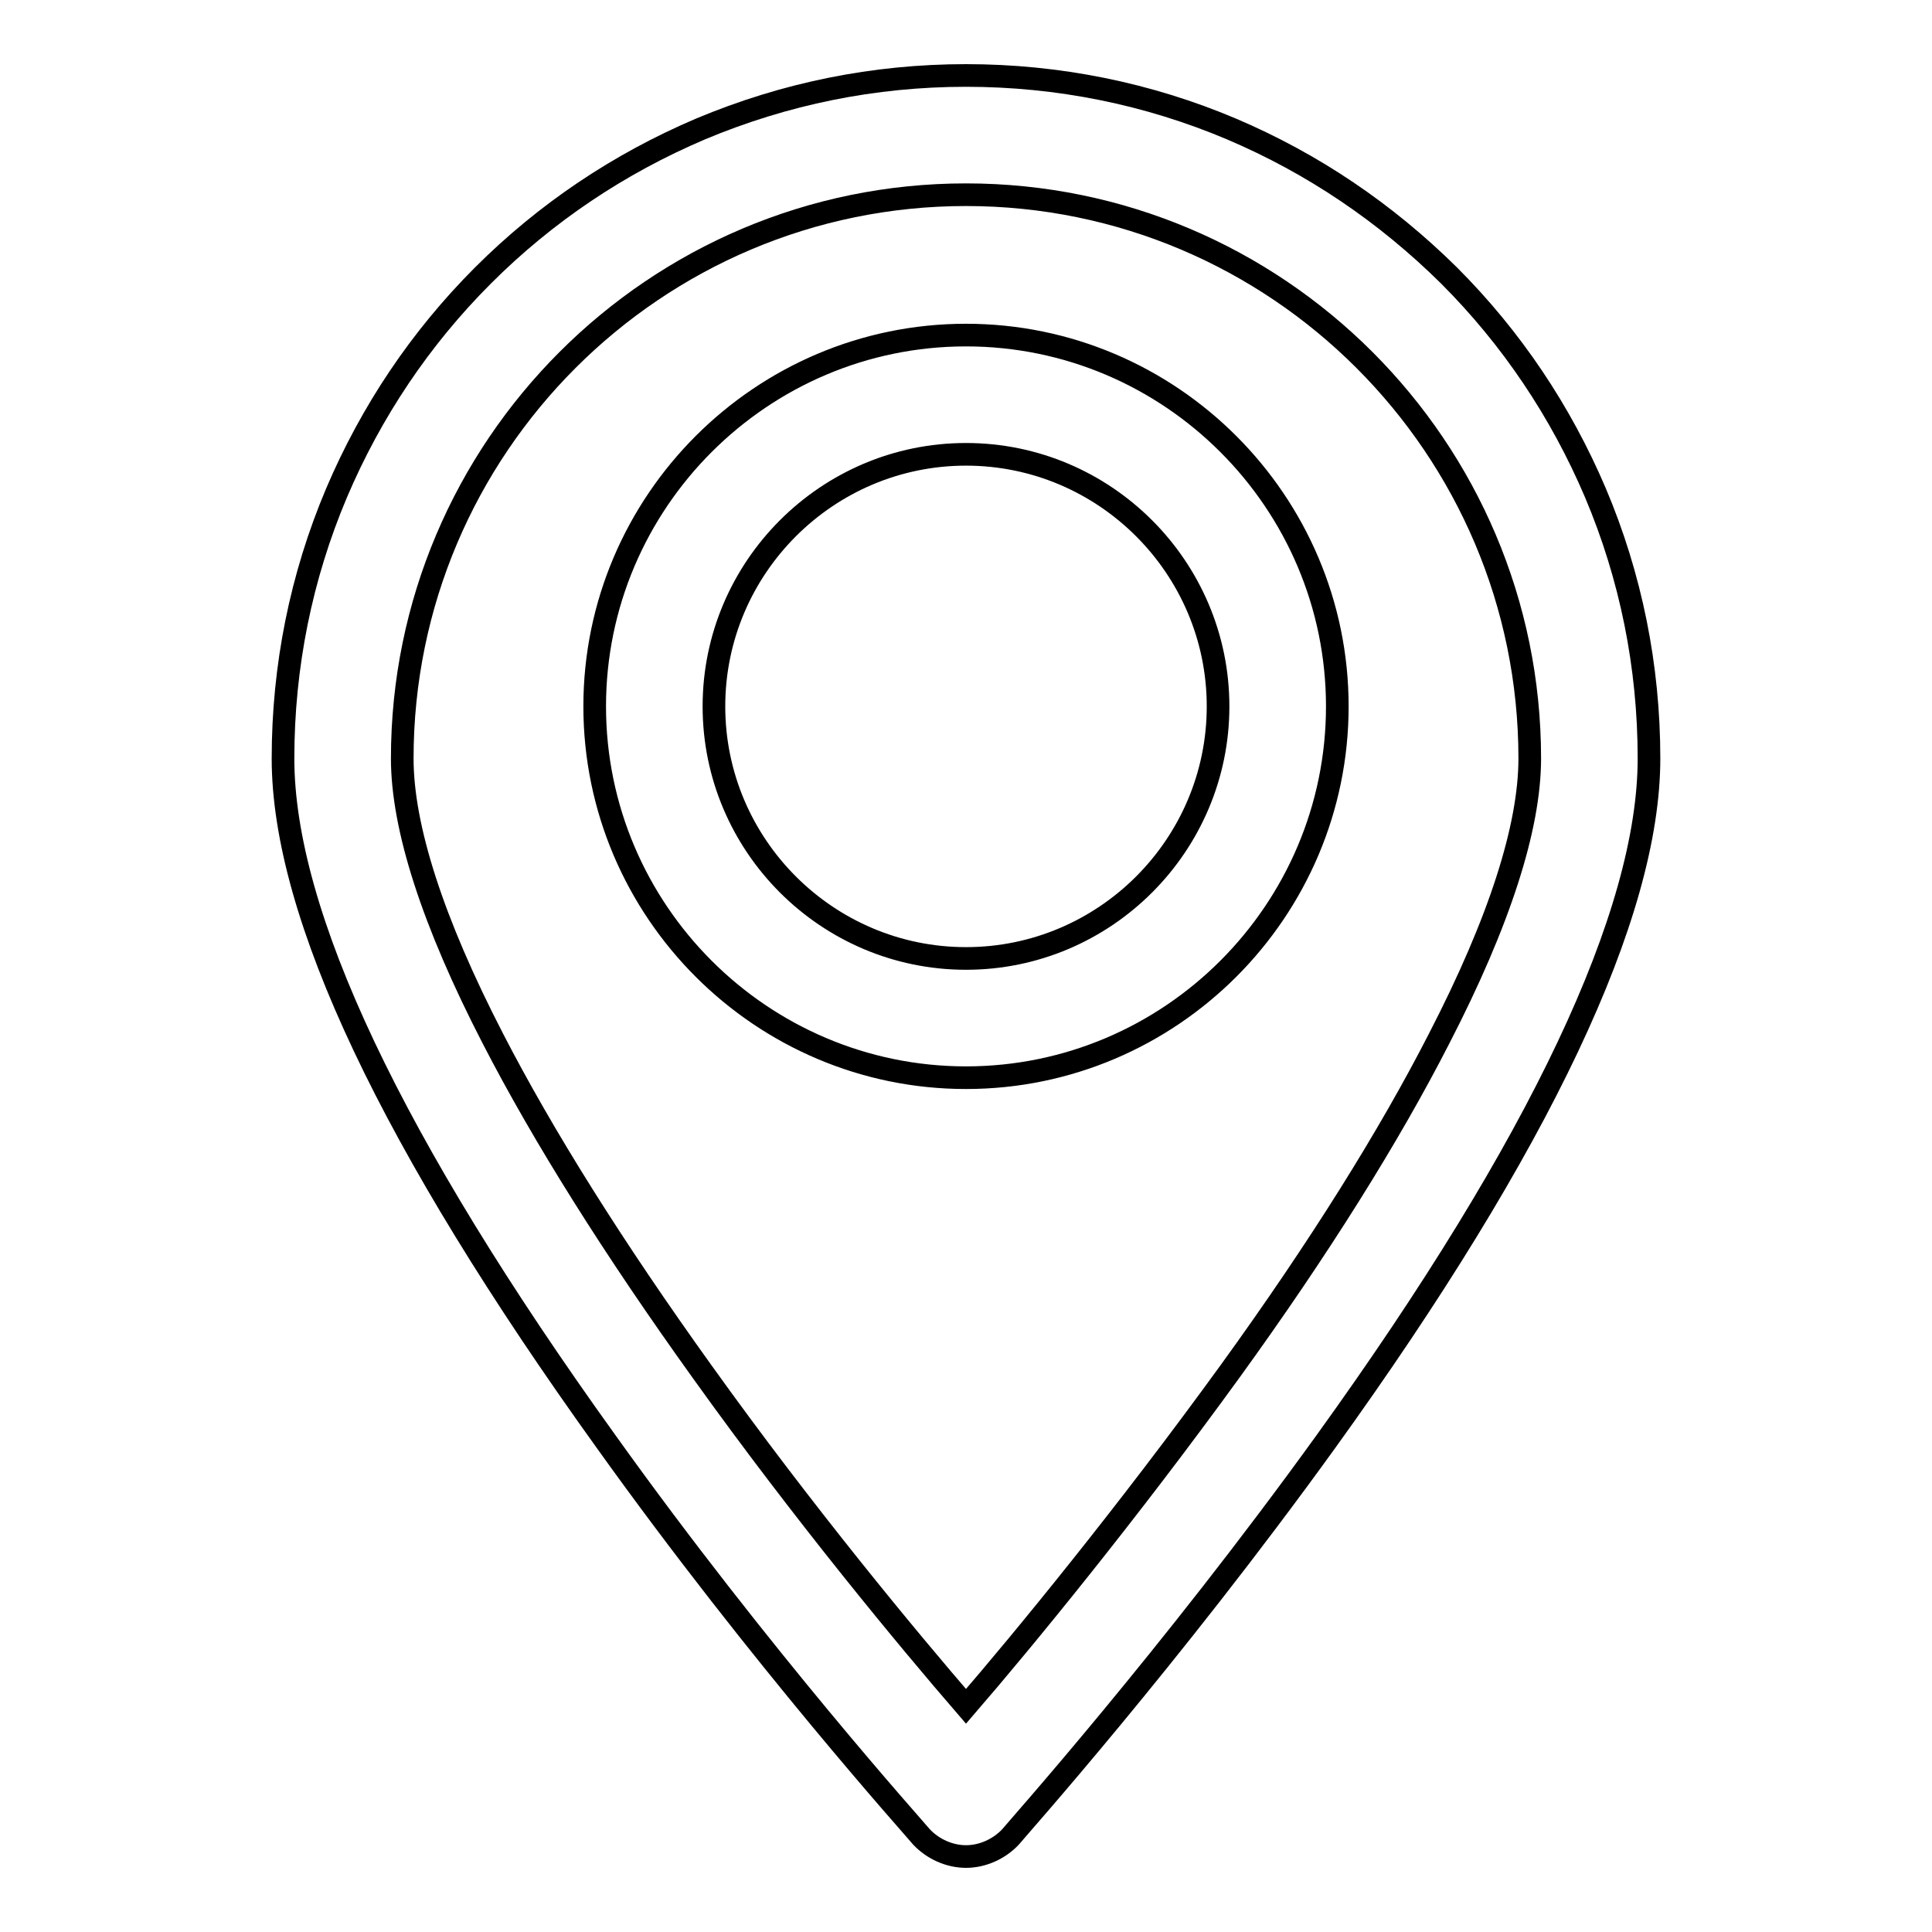 <?xml version="1.0" encoding="utf-8"?>
<!-- Svg Vector Icons : http://www.onlinewebfonts.com/icon -->
<!DOCTYPE svg PUBLIC "-//W3C//DTD SVG 1.1//EN" "http://www.w3.org/Graphics/SVG/1.1/DTD/svg11.dtd">
<svg version="1.1" xmlns="http://www.w3.org/2000/svg" xmlns:xlink="http://www.w3.org/1999/xlink" x="0px" y="0px" viewBox="0 0 256 256" enable-background="new 0 0 256 256" xml:space="preserve">
<g><g><path stroke-width="3" fill-opacity="0" stroke="#000000"  d="M128,246c-2.2,0-4.4-1-5.9-2.6c-0.8-1-21.2-23.6-41.8-52.4c-28.4-39.5-42.8-69.9-42.8-90.5c0-12.2,2.4-24.1,7.1-35.2C49.2,54.5,55.7,44.8,64,36.5c8.3-8.3,18-14.8,28.8-19.4c11.2-4.7,23-7.1,35.2-7.1c12.2,0,24.1,2.4,35.2,7.1c10.8,4.6,20.4,11.1,28.8,19.4c8.3,8.3,14.8,18,19.4,28.8c4.7,11.1,7.1,23,7.1,35.2c0,20.6-14.4,51.1-42.8,90.5c-20.7,28.7-41,51.4-41.8,52.4C132.4,245,130.2,246,128,246z M128,25.8c-41.2,0-74.7,33.5-74.7,74.7c0,9.1,4,21.6,12,37.1c6.7,13,16,27.8,27.7,44.1c13.6,19,27.4,35.6,35,44.4c7.6-8.8,21.3-25.5,35-44.4c11.8-16.3,21.1-31.2,27.7-44.1c8-15.5,12-28,12-37.1C202.7,59.3,169.2,25.8,128,25.8z M128,142.8c-27.1,0-49.2-22.1-49.2-49.2c0-27.1,22.1-49.2,49.2-49.2s49.2,22.1,49.2,49.2C177.2,120.7,155.1,142.8,128,142.8z M128,60.2c-18.4,0-33.4,15-33.4,33.4s15,33.4,33.4,33.4c18.4,0,33.4-15,33.4-33.4S146.4,60.2,128,60.2z"/></g></g>
</svg>